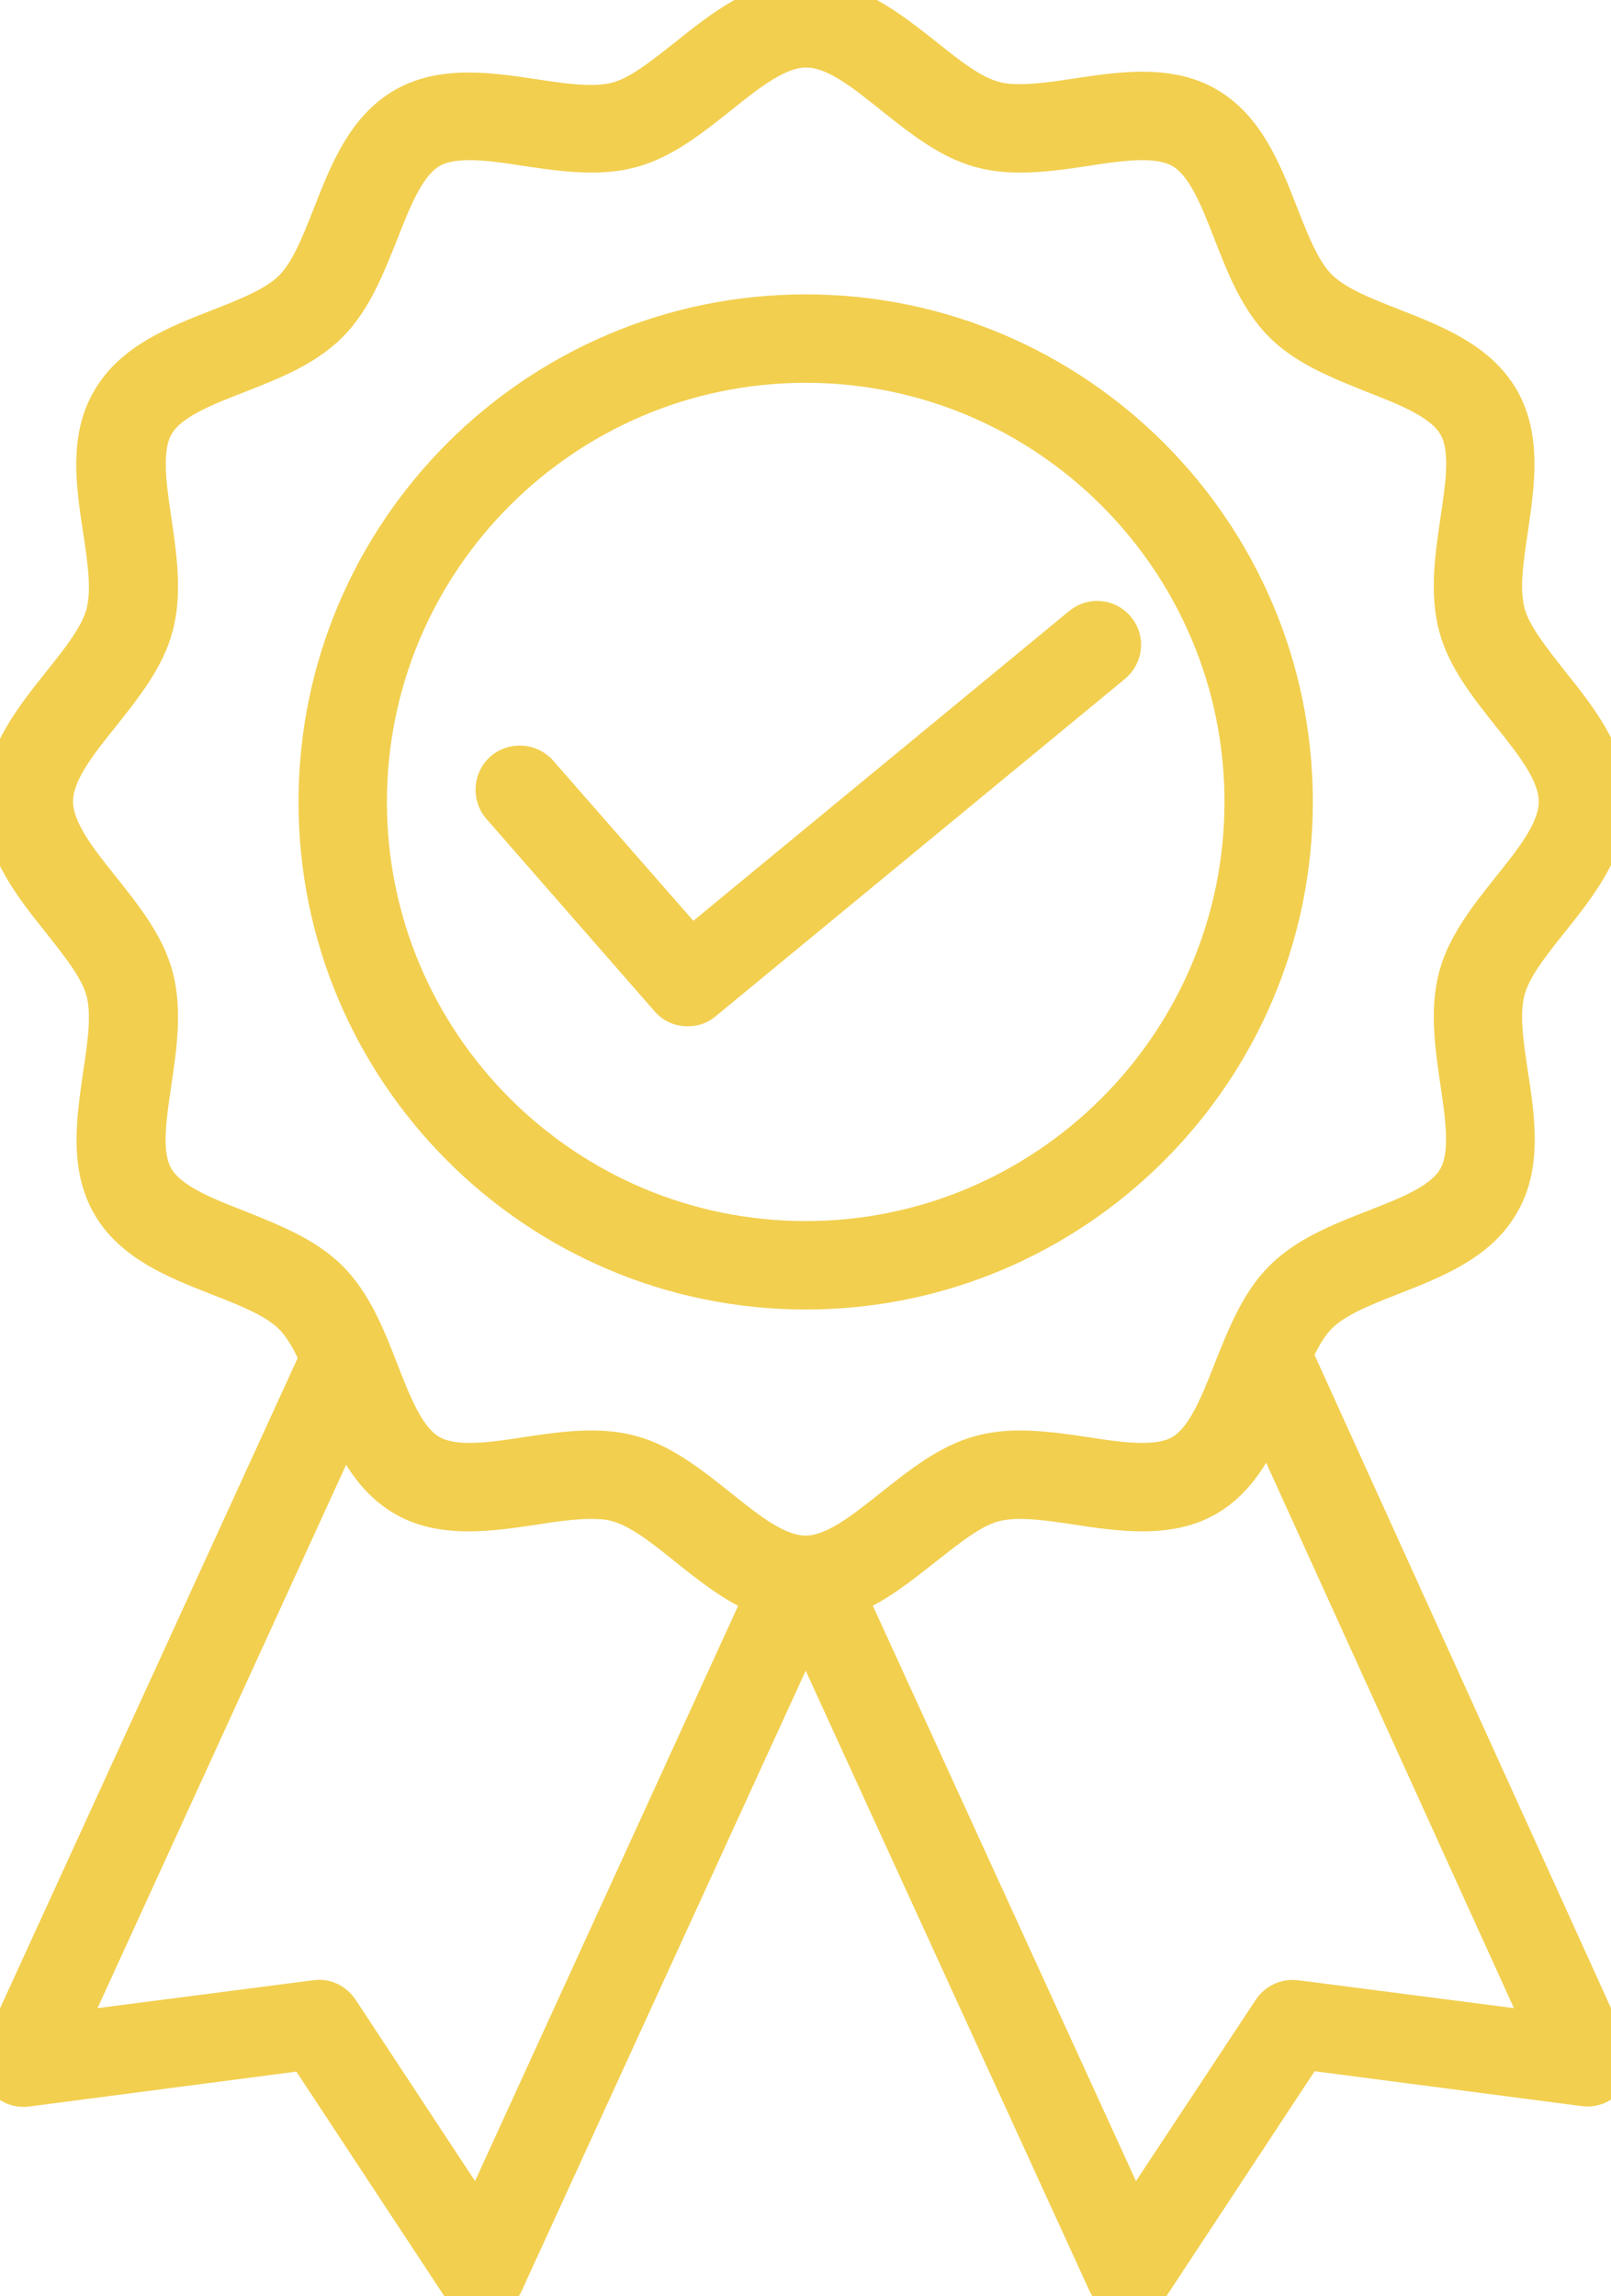 <svg width="40" height="57" viewBox="0 0 40 57" fill="none" xmlns="http://www.w3.org/2000/svg">
<g clip-path="url(#clip0_7_546)">
<path d="M32.347 19.906C32.347 13.096 26.811 7.557 20.005 7.557C13.198 7.557 7.662 13.096 7.662 19.906C7.662 26.716 13.198 32.255 20.005 32.255C26.811 32.255 32.347 26.716 32.347 19.906ZM20.005 30.56C14.132 30.56 9.357 25.783 9.357 19.906C9.357 14.03 14.132 9.252 20.005 9.252C25.878 9.252 30.653 14.03 30.653 19.906C30.653 25.783 25.868 30.56 20.005 30.56Z" fill="#F2CF4F" stroke="#F2CF4F" stroke-width="0.5"/>
<mask id="path-2-outside-1_7_546" maskUnits="userSpaceOnUse" x="-1.005" y="-1" width="42" height="59" fill="black">
<rect fill="white" x="-1.005" y="-1" width="42" height="59"/>
<path d="M39.95 50.946L32.088 33.628C32.267 33.23 32.466 32.872 32.715 32.623C33.133 32.204 33.819 31.936 34.556 31.647C35.601 31.238 36.686 30.81 37.233 29.854C37.781 28.918 37.611 27.773 37.442 26.668C37.323 25.881 37.213 25.134 37.373 24.557C37.522 24.009 37.97 23.441 38.457 22.834C39.164 21.948 39.901 21.021 39.901 19.896C39.901 18.761 39.164 17.845 38.457 16.959C37.98 16.351 37.522 15.784 37.373 15.236C37.213 14.658 37.323 13.911 37.442 13.125C37.601 12.019 37.771 10.884 37.233 9.938C36.686 8.982 35.601 8.554 34.556 8.146C33.819 7.857 33.133 7.588 32.715 7.17C32.297 6.752 32.028 6.064 31.739 5.328C31.331 4.282 30.903 3.197 29.948 2.649C29.52 2.4 29.002 2.28 28.365 2.28C27.838 2.28 27.29 2.36 26.763 2.44C26.245 2.519 25.768 2.589 25.32 2.589C25.061 2.589 24.842 2.569 24.653 2.509C24.105 2.36 23.538 1.912 22.931 1.424C22.055 0.737 21.13 0 20.005 0C18.87 0 17.955 0.737 17.069 1.444C16.462 1.922 15.895 2.38 15.347 2.529C15.158 2.579 14.939 2.609 14.68 2.609C14.232 2.609 13.755 2.539 13.237 2.46C12.71 2.38 12.162 2.3 11.635 2.3C10.998 2.3 10.48 2.42 10.052 2.669C9.097 3.216 8.669 4.302 8.261 5.347C7.972 6.074 7.703 6.771 7.285 7.19C6.867 7.608 6.181 7.877 5.444 8.166C4.399 8.574 3.314 9.002 2.767 9.958C2.219 10.894 2.389 12.039 2.558 13.145C2.677 13.931 2.787 14.678 2.628 15.256C2.478 15.803 2.03 16.371 1.543 16.979C0.836 17.865 0.1 18.791 0.1 19.916C0.1 21.051 0.836 21.968 1.543 22.854C2.02 23.461 2.478 24.029 2.628 24.576C2.787 25.154 2.677 25.901 2.558 26.688C2.399 27.793 2.229 28.928 2.767 29.874C3.314 30.83 4.399 31.258 5.444 31.667C6.181 31.955 6.867 32.224 7.285 32.643C7.544 32.901 7.753 33.28 7.942 33.708L0.05 50.946C-0.04 51.145 -0.02 51.374 0.109 51.553C0.239 51.732 0.448 51.822 0.667 51.792L7.604 50.886L11.456 56.731C11.565 56.9 11.754 57 11.953 57C11.973 57 11.983 57 12.003 57C12.222 56.98 12.411 56.851 12.501 56.651L20.005 40.27L27.499 56.642C27.589 56.841 27.778 56.97 27.997 56.99C28.017 56.99 28.027 56.99 28.047 56.99C28.246 56.99 28.435 56.891 28.544 56.721L32.396 50.876L39.333 51.782C39.552 51.812 39.761 51.722 39.891 51.543C40.02 51.374 40.04 51.145 39.95 50.946ZM11.874 55.168L8.41 49.91C8.281 49.721 8.062 49.611 7.833 49.651L1.592 50.458L8.569 35.212C8.908 35.998 9.326 36.725 10.052 37.144C10.48 37.393 10.998 37.512 11.635 37.512C12.162 37.512 12.71 37.432 13.237 37.353C13.745 37.273 14.232 37.203 14.68 37.203C14.939 37.203 15.158 37.223 15.347 37.283C15.895 37.432 16.462 37.88 17.069 38.368C17.676 38.856 18.303 39.354 18.99 39.613L11.874 55.168ZM20.005 38.617C19.288 38.617 18.572 38.04 17.815 37.432C17.139 36.895 16.442 36.337 15.666 36.128C15.377 36.048 15.049 36.008 14.69 36.008C14.153 36.008 13.605 36.088 13.078 36.168C12.57 36.247 12.093 36.317 11.655 36.317C11.237 36.317 10.918 36.247 10.669 36.108C10.072 35.769 9.744 34.923 9.395 34.027C9.077 33.21 8.748 32.374 8.151 31.776C7.564 31.189 6.718 30.86 5.902 30.531C5.006 30.183 4.16 29.844 3.822 29.257C3.483 28.679 3.623 27.793 3.762 26.847C3.892 25.971 4.021 25.074 3.802 24.248C3.593 23.461 3.036 22.764 2.498 22.087C1.891 21.33 1.314 20.603 1.314 19.896C1.314 19.179 1.891 18.462 2.498 17.706C3.036 17.028 3.593 16.331 3.802 15.544C4.021 14.728 3.892 13.822 3.762 12.945C3.623 11.999 3.493 11.113 3.822 10.536C4.16 9.938 5.006 9.61 5.902 9.261C6.718 8.942 7.554 8.614 8.151 8.016C8.738 7.429 9.067 6.582 9.395 5.766C9.744 4.87 10.082 4.023 10.669 3.684C10.908 3.545 11.237 3.475 11.655 3.475C12.093 3.475 12.57 3.545 13.078 3.625C13.615 3.704 14.163 3.784 14.69 3.784C15.059 3.784 15.377 3.744 15.666 3.665C16.452 3.455 17.148 2.898 17.825 2.36C18.582 1.753 19.308 1.175 20.015 1.175C20.732 1.175 21.448 1.753 22.204 2.36C22.881 2.898 23.578 3.455 24.354 3.665C24.643 3.744 24.971 3.784 25.33 3.784C25.867 3.784 26.415 3.704 26.942 3.625C27.45 3.545 27.927 3.475 28.365 3.475C28.783 3.475 29.102 3.545 29.351 3.684C29.948 4.023 30.276 4.87 30.625 5.766C30.943 6.582 31.271 7.419 31.869 8.016C32.456 8.604 33.302 8.932 34.118 9.261C35.014 9.61 35.86 9.948 36.198 10.536C36.536 11.113 36.397 11.999 36.258 12.945C36.128 13.822 35.999 14.718 36.218 15.544C36.427 16.331 36.984 17.028 37.522 17.706C38.129 18.462 38.706 19.189 38.706 19.896C38.706 20.613 38.129 21.33 37.522 22.087C36.984 22.764 36.427 23.461 36.218 24.248C35.999 25.064 36.128 25.971 36.258 26.847C36.397 27.793 36.526 28.679 36.198 29.257C35.86 29.854 35.014 30.183 34.118 30.531C33.302 30.85 32.466 31.179 31.869 31.776C31.281 32.364 30.953 33.21 30.625 34.027C30.276 34.923 29.938 35.769 29.351 36.108C29.112 36.247 28.783 36.317 28.365 36.317C27.927 36.317 27.45 36.247 26.942 36.168C26.405 36.088 25.857 36.008 25.33 36.008C24.961 36.008 24.643 36.048 24.354 36.128C23.568 36.337 22.871 36.895 22.195 37.432C21.428 38.04 20.712 38.617 20.005 38.617ZM32.177 49.651C31.948 49.621 31.729 49.721 31.6 49.91L28.126 55.168L21.01 39.613C21.707 39.344 22.324 38.846 22.931 38.368C23.538 37.891 24.105 37.432 24.653 37.283C24.842 37.233 25.061 37.203 25.32 37.203C25.768 37.203 26.245 37.273 26.763 37.353C27.29 37.432 27.838 37.512 28.365 37.512C29.002 37.512 29.52 37.393 29.948 37.144C30.694 36.715 31.112 35.959 31.461 35.152L38.417 50.458L32.177 49.651Z"/>
</mask>
<path d="M39.95 50.946L32.088 33.628C32.267 33.23 32.466 32.872 32.715 32.623C33.133 32.204 33.819 31.936 34.556 31.647C35.601 31.238 36.686 30.81 37.233 29.854C37.781 28.918 37.611 27.773 37.442 26.668C37.323 25.881 37.213 25.134 37.373 24.557C37.522 24.009 37.97 23.441 38.457 22.834C39.164 21.948 39.901 21.021 39.901 19.896C39.901 18.761 39.164 17.845 38.457 16.959C37.98 16.351 37.522 15.784 37.373 15.236C37.213 14.658 37.323 13.911 37.442 13.125C37.601 12.019 37.771 10.884 37.233 9.938C36.686 8.982 35.601 8.554 34.556 8.146C33.819 7.857 33.133 7.588 32.715 7.17C32.297 6.752 32.028 6.064 31.739 5.328C31.331 4.282 30.903 3.197 29.948 2.649C29.52 2.4 29.002 2.28 28.365 2.28C27.838 2.28 27.29 2.36 26.763 2.44C26.245 2.519 25.768 2.589 25.32 2.589C25.061 2.589 24.842 2.569 24.653 2.509C24.105 2.36 23.538 1.912 22.931 1.424C22.055 0.737 21.13 0 20.005 0C18.87 0 17.955 0.737 17.069 1.444C16.462 1.922 15.895 2.38 15.347 2.529C15.158 2.579 14.939 2.609 14.68 2.609C14.232 2.609 13.755 2.539 13.237 2.46C12.71 2.38 12.162 2.3 11.635 2.3C10.998 2.3 10.48 2.42 10.052 2.669C9.097 3.216 8.669 4.302 8.261 5.347C7.972 6.074 7.703 6.771 7.285 7.19C6.867 7.608 6.181 7.877 5.444 8.166C4.399 8.574 3.314 9.002 2.767 9.958C2.219 10.894 2.389 12.039 2.558 13.145C2.677 13.931 2.787 14.678 2.628 15.256C2.478 15.803 2.03 16.371 1.543 16.979C0.836 17.865 0.1 18.791 0.1 19.916C0.1 21.051 0.836 21.968 1.543 22.854C2.02 23.461 2.478 24.029 2.628 24.576C2.787 25.154 2.677 25.901 2.558 26.688C2.399 27.793 2.229 28.928 2.767 29.874C3.314 30.83 4.399 31.258 5.444 31.667C6.181 31.955 6.867 32.224 7.285 32.643C7.544 32.901 7.753 33.28 7.942 33.708L0.05 50.946C-0.04 51.145 -0.02 51.374 0.109 51.553C0.239 51.732 0.448 51.822 0.667 51.792L7.604 50.886L11.456 56.731C11.565 56.9 11.754 57 11.953 57C11.973 57 11.983 57 12.003 57C12.222 56.98 12.411 56.851 12.501 56.651L20.005 40.27L27.499 56.642C27.589 56.841 27.778 56.97 27.997 56.99C28.017 56.99 28.027 56.99 28.047 56.99C28.246 56.99 28.435 56.891 28.544 56.721L32.396 50.876L39.333 51.782C39.552 51.812 39.761 51.722 39.891 51.543C40.02 51.374 40.04 51.145 39.95 50.946ZM11.874 55.168L8.41 49.91C8.281 49.721 8.062 49.611 7.833 49.651L1.592 50.458L8.569 35.212C8.908 35.998 9.326 36.725 10.052 37.144C10.48 37.393 10.998 37.512 11.635 37.512C12.162 37.512 12.71 37.432 13.237 37.353C13.745 37.273 14.232 37.203 14.68 37.203C14.939 37.203 15.158 37.223 15.347 37.283C15.895 37.432 16.462 37.88 17.069 38.368C17.676 38.856 18.303 39.354 18.99 39.613L11.874 55.168ZM20.005 38.617C19.288 38.617 18.572 38.04 17.815 37.432C17.139 36.895 16.442 36.337 15.666 36.128C15.377 36.048 15.049 36.008 14.69 36.008C14.153 36.008 13.605 36.088 13.078 36.168C12.57 36.247 12.093 36.317 11.655 36.317C11.237 36.317 10.918 36.247 10.669 36.108C10.072 35.769 9.744 34.923 9.395 34.027C9.077 33.21 8.748 32.374 8.151 31.776C7.564 31.189 6.718 30.86 5.902 30.531C5.006 30.183 4.16 29.844 3.822 29.257C3.483 28.679 3.623 27.793 3.762 26.847C3.892 25.971 4.021 25.074 3.802 24.248C3.593 23.461 3.036 22.764 2.498 22.087C1.891 21.33 1.314 20.603 1.314 19.896C1.314 19.179 1.891 18.462 2.498 17.706C3.036 17.028 3.593 16.331 3.802 15.544C4.021 14.728 3.892 13.822 3.762 12.945C3.623 11.999 3.493 11.113 3.822 10.536C4.16 9.938 5.006 9.61 5.902 9.261C6.718 8.942 7.554 8.614 8.151 8.016C8.738 7.429 9.067 6.582 9.395 5.766C9.744 4.87 10.082 4.023 10.669 3.684C10.908 3.545 11.237 3.475 11.655 3.475C12.093 3.475 12.57 3.545 13.078 3.625C13.615 3.704 14.163 3.784 14.69 3.784C15.059 3.784 15.377 3.744 15.666 3.665C16.452 3.455 17.148 2.898 17.825 2.36C18.582 1.753 19.308 1.175 20.015 1.175C20.732 1.175 21.448 1.753 22.204 2.36C22.881 2.898 23.578 3.455 24.354 3.665C24.643 3.744 24.971 3.784 25.33 3.784C25.867 3.784 26.415 3.704 26.942 3.625C27.45 3.545 27.927 3.475 28.365 3.475C28.783 3.475 29.102 3.545 29.351 3.684C29.948 4.023 30.276 4.87 30.625 5.766C30.943 6.582 31.271 7.419 31.869 8.016C32.456 8.604 33.302 8.932 34.118 9.261C35.014 9.61 35.86 9.948 36.198 10.536C36.536 11.113 36.397 11.999 36.258 12.945C36.128 13.822 35.999 14.718 36.218 15.544C36.427 16.331 36.984 17.028 37.522 17.706C38.129 18.462 38.706 19.189 38.706 19.896C38.706 20.613 38.129 21.33 37.522 22.087C36.984 22.764 36.427 23.461 36.218 24.248C35.999 25.064 36.128 25.971 36.258 26.847C36.397 27.793 36.526 28.679 36.198 29.257C35.86 29.854 35.014 30.183 34.118 30.531C33.302 30.85 32.466 31.179 31.869 31.776C31.281 32.364 30.953 33.21 30.625 34.027C30.276 34.923 29.938 35.769 29.351 36.108C29.112 36.247 28.783 36.317 28.365 36.317C27.927 36.317 27.45 36.247 26.942 36.168C26.405 36.088 25.857 36.008 25.33 36.008C24.961 36.008 24.643 36.048 24.354 36.128C23.568 36.337 22.871 36.895 22.195 37.432C21.428 38.04 20.712 38.617 20.005 38.617ZM32.177 49.651C31.948 49.621 31.729 49.721 31.6 49.91L28.126 55.168L21.01 39.613C21.707 39.344 22.324 38.846 22.931 38.368C23.538 37.891 24.105 37.432 24.653 37.283C24.842 37.233 25.061 37.203 25.32 37.203C25.768 37.203 26.245 37.273 26.763 37.353C27.29 37.432 27.838 37.512 28.365 37.512C29.002 37.512 29.52 37.393 29.948 37.144C30.694 36.715 31.112 35.959 31.461 35.152L38.417 50.458L32.177 49.651Z" fill="#F2CF4F"/>
<path d="M39.95 50.946L32.088 33.628C32.267 33.23 32.466 32.872 32.715 32.623C33.133 32.204 33.819 31.936 34.556 31.647C35.601 31.238 36.686 30.81 37.233 29.854C37.781 28.918 37.611 27.773 37.442 26.668C37.323 25.881 37.213 25.134 37.373 24.557C37.522 24.009 37.97 23.441 38.457 22.834C39.164 21.948 39.901 21.021 39.901 19.896C39.901 18.761 39.164 17.845 38.457 16.959C37.98 16.351 37.522 15.784 37.373 15.236C37.213 14.658 37.323 13.911 37.442 13.125C37.601 12.019 37.771 10.884 37.233 9.938C36.686 8.982 35.601 8.554 34.556 8.146C33.819 7.857 33.133 7.588 32.715 7.17C32.297 6.752 32.028 6.064 31.739 5.328C31.331 4.282 30.903 3.197 29.948 2.649C29.52 2.4 29.002 2.28 28.365 2.28C27.838 2.28 27.29 2.36 26.763 2.44C26.245 2.519 25.768 2.589 25.32 2.589C25.061 2.589 24.842 2.569 24.653 2.509C24.105 2.36 23.538 1.912 22.931 1.424C22.055 0.737 21.13 0 20.005 0C18.87 0 17.955 0.737 17.069 1.444C16.462 1.922 15.895 2.38 15.347 2.529C15.158 2.579 14.939 2.609 14.68 2.609C14.232 2.609 13.755 2.539 13.237 2.46C12.71 2.38 12.162 2.3 11.635 2.3C10.998 2.3 10.48 2.42 10.052 2.669C9.097 3.216 8.669 4.302 8.261 5.347C7.972 6.074 7.703 6.771 7.285 7.19C6.867 7.608 6.181 7.877 5.444 8.166C4.399 8.574 3.314 9.002 2.767 9.958C2.219 10.894 2.389 12.039 2.558 13.145C2.677 13.931 2.787 14.678 2.628 15.256C2.478 15.803 2.03 16.371 1.543 16.979C0.836 17.865 0.1 18.791 0.1 19.916C0.1 21.051 0.836 21.968 1.543 22.854C2.02 23.461 2.478 24.029 2.628 24.576C2.787 25.154 2.677 25.901 2.558 26.688C2.399 27.793 2.229 28.928 2.767 29.874C3.314 30.83 4.399 31.258 5.444 31.667C6.181 31.955 6.867 32.224 7.285 32.643C7.544 32.901 7.753 33.28 7.942 33.708L0.05 50.946C-0.04 51.145 -0.02 51.374 0.109 51.553C0.239 51.732 0.448 51.822 0.667 51.792L7.604 50.886L11.456 56.731C11.565 56.9 11.754 57 11.953 57C11.973 57 11.983 57 12.003 57C12.222 56.98 12.411 56.851 12.501 56.651L20.005 40.27L27.499 56.642C27.589 56.841 27.778 56.97 27.997 56.99C28.017 56.99 28.027 56.99 28.047 56.99C28.246 56.99 28.435 56.891 28.544 56.721L32.396 50.876L39.333 51.782C39.552 51.812 39.761 51.722 39.891 51.543C40.02 51.374 40.04 51.145 39.95 50.946ZM11.874 55.168L8.41 49.91C8.281 49.721 8.062 49.611 7.833 49.651L1.592 50.458L8.569 35.212C8.908 35.998 9.326 36.725 10.052 37.144C10.48 37.393 10.998 37.512 11.635 37.512C12.162 37.512 12.71 37.432 13.237 37.353C13.745 37.273 14.232 37.203 14.68 37.203C14.939 37.203 15.158 37.223 15.347 37.283C15.895 37.432 16.462 37.88 17.069 38.368C17.676 38.856 18.303 39.354 18.99 39.613L11.874 55.168ZM20.005 38.617C19.288 38.617 18.572 38.04 17.815 37.432C17.139 36.895 16.442 36.337 15.666 36.128C15.377 36.048 15.049 36.008 14.69 36.008C14.153 36.008 13.605 36.088 13.078 36.168C12.57 36.247 12.093 36.317 11.655 36.317C11.237 36.317 10.918 36.247 10.669 36.108C10.072 35.769 9.744 34.923 9.395 34.027C9.077 33.21 8.748 32.374 8.151 31.776C7.564 31.189 6.718 30.86 5.902 30.531C5.006 30.183 4.16 29.844 3.822 29.257C3.483 28.679 3.623 27.793 3.762 26.847C3.892 25.971 4.021 25.074 3.802 24.248C3.593 23.461 3.036 22.764 2.498 22.087C1.891 21.33 1.314 20.603 1.314 19.896C1.314 19.179 1.891 18.462 2.498 17.706C3.036 17.028 3.593 16.331 3.802 15.544C4.021 14.728 3.892 13.822 3.762 12.945C3.623 11.999 3.493 11.113 3.822 10.536C4.16 9.938 5.006 9.61 5.902 9.261C6.718 8.942 7.554 8.614 8.151 8.016C8.738 7.429 9.067 6.582 9.395 5.766C9.744 4.87 10.082 4.023 10.669 3.684C10.908 3.545 11.237 3.475 11.655 3.475C12.093 3.475 12.57 3.545 13.078 3.625C13.615 3.704 14.163 3.784 14.69 3.784C15.059 3.784 15.377 3.744 15.666 3.665C16.452 3.455 17.148 2.898 17.825 2.36C18.582 1.753 19.308 1.175 20.015 1.175C20.732 1.175 21.448 1.753 22.204 2.36C22.881 2.898 23.578 3.455 24.354 3.665C24.643 3.744 24.971 3.784 25.33 3.784C25.867 3.784 26.415 3.704 26.942 3.625C27.45 3.545 27.927 3.475 28.365 3.475C28.783 3.475 29.102 3.545 29.351 3.684C29.948 4.023 30.276 4.87 30.625 5.766C30.943 6.582 31.271 7.419 31.869 8.016C32.456 8.604 33.302 8.932 34.118 9.261C35.014 9.61 35.86 9.948 36.198 10.536C36.536 11.113 36.397 11.999 36.258 12.945C36.128 13.822 35.999 14.718 36.218 15.544C36.427 16.331 36.984 17.028 37.522 17.706C38.129 18.462 38.706 19.189 38.706 19.896C38.706 20.613 38.129 21.33 37.522 22.087C36.984 22.764 36.427 23.461 36.218 24.248C35.999 25.064 36.128 25.971 36.258 26.847C36.397 27.793 36.526 28.679 36.198 29.257C35.86 29.854 35.014 30.183 34.118 30.531C33.302 30.85 32.466 31.179 31.869 31.776C31.281 32.364 30.953 33.21 30.625 34.027C30.276 34.923 29.938 35.769 29.351 36.108C29.112 36.247 28.783 36.317 28.365 36.317C27.927 36.317 27.45 36.247 26.942 36.168C26.405 36.088 25.857 36.008 25.33 36.008C24.961 36.008 24.643 36.048 24.354 36.128C23.568 36.337 22.871 36.895 22.195 37.432C21.428 38.04 20.712 38.617 20.005 38.617ZM32.177 49.651C31.948 49.621 31.729 49.721 31.6 49.91L28.126 55.168L21.01 39.613C21.707 39.344 22.324 38.846 22.931 38.368C23.538 37.891 24.105 37.432 24.653 37.283C24.842 37.233 25.061 37.203 25.32 37.203C25.768 37.203 26.245 37.273 26.763 37.353C27.29 37.432 27.838 37.512 28.365 37.512C29.002 37.512 29.52 37.393 29.948 37.144C30.694 36.715 31.112 35.959 31.461 35.152L38.417 50.458L32.177 49.651Z" stroke="#F2CF4F" mask="url(#path-2-outside-1_7_546)"/>
<path d="M13.545 19.044L13.544 19.044C13.232 18.689 12.699 18.665 12.35 18.958L12.35 18.958L12.345 18.962C11.991 19.274 11.966 19.807 12.259 20.157L12.259 20.157L12.263 20.16L16.441 24.938C16.442 24.939 16.442 24.939 16.442 24.939C16.615 25.141 16.848 25.225 17.079 25.225C17.255 25.225 17.457 25.171 17.62 25.025L27.766 16.665C27.766 16.665 27.767 16.665 27.767 16.664C28.129 16.37 28.191 15.835 27.892 15.475C27.593 15.107 27.056 15.066 26.703 15.362C26.702 15.363 26.702 15.363 26.702 15.363L17.187 23.204L13.545 19.044Z" fill="#F2CF4F" stroke="#F2CF4F" stroke-width="0.5"/>
</g>
<defs>
<clipPath id="clip0_7_546">
<rect width="40" height="57" fill="white"/>
</clipPath>
</defs>
</svg>
